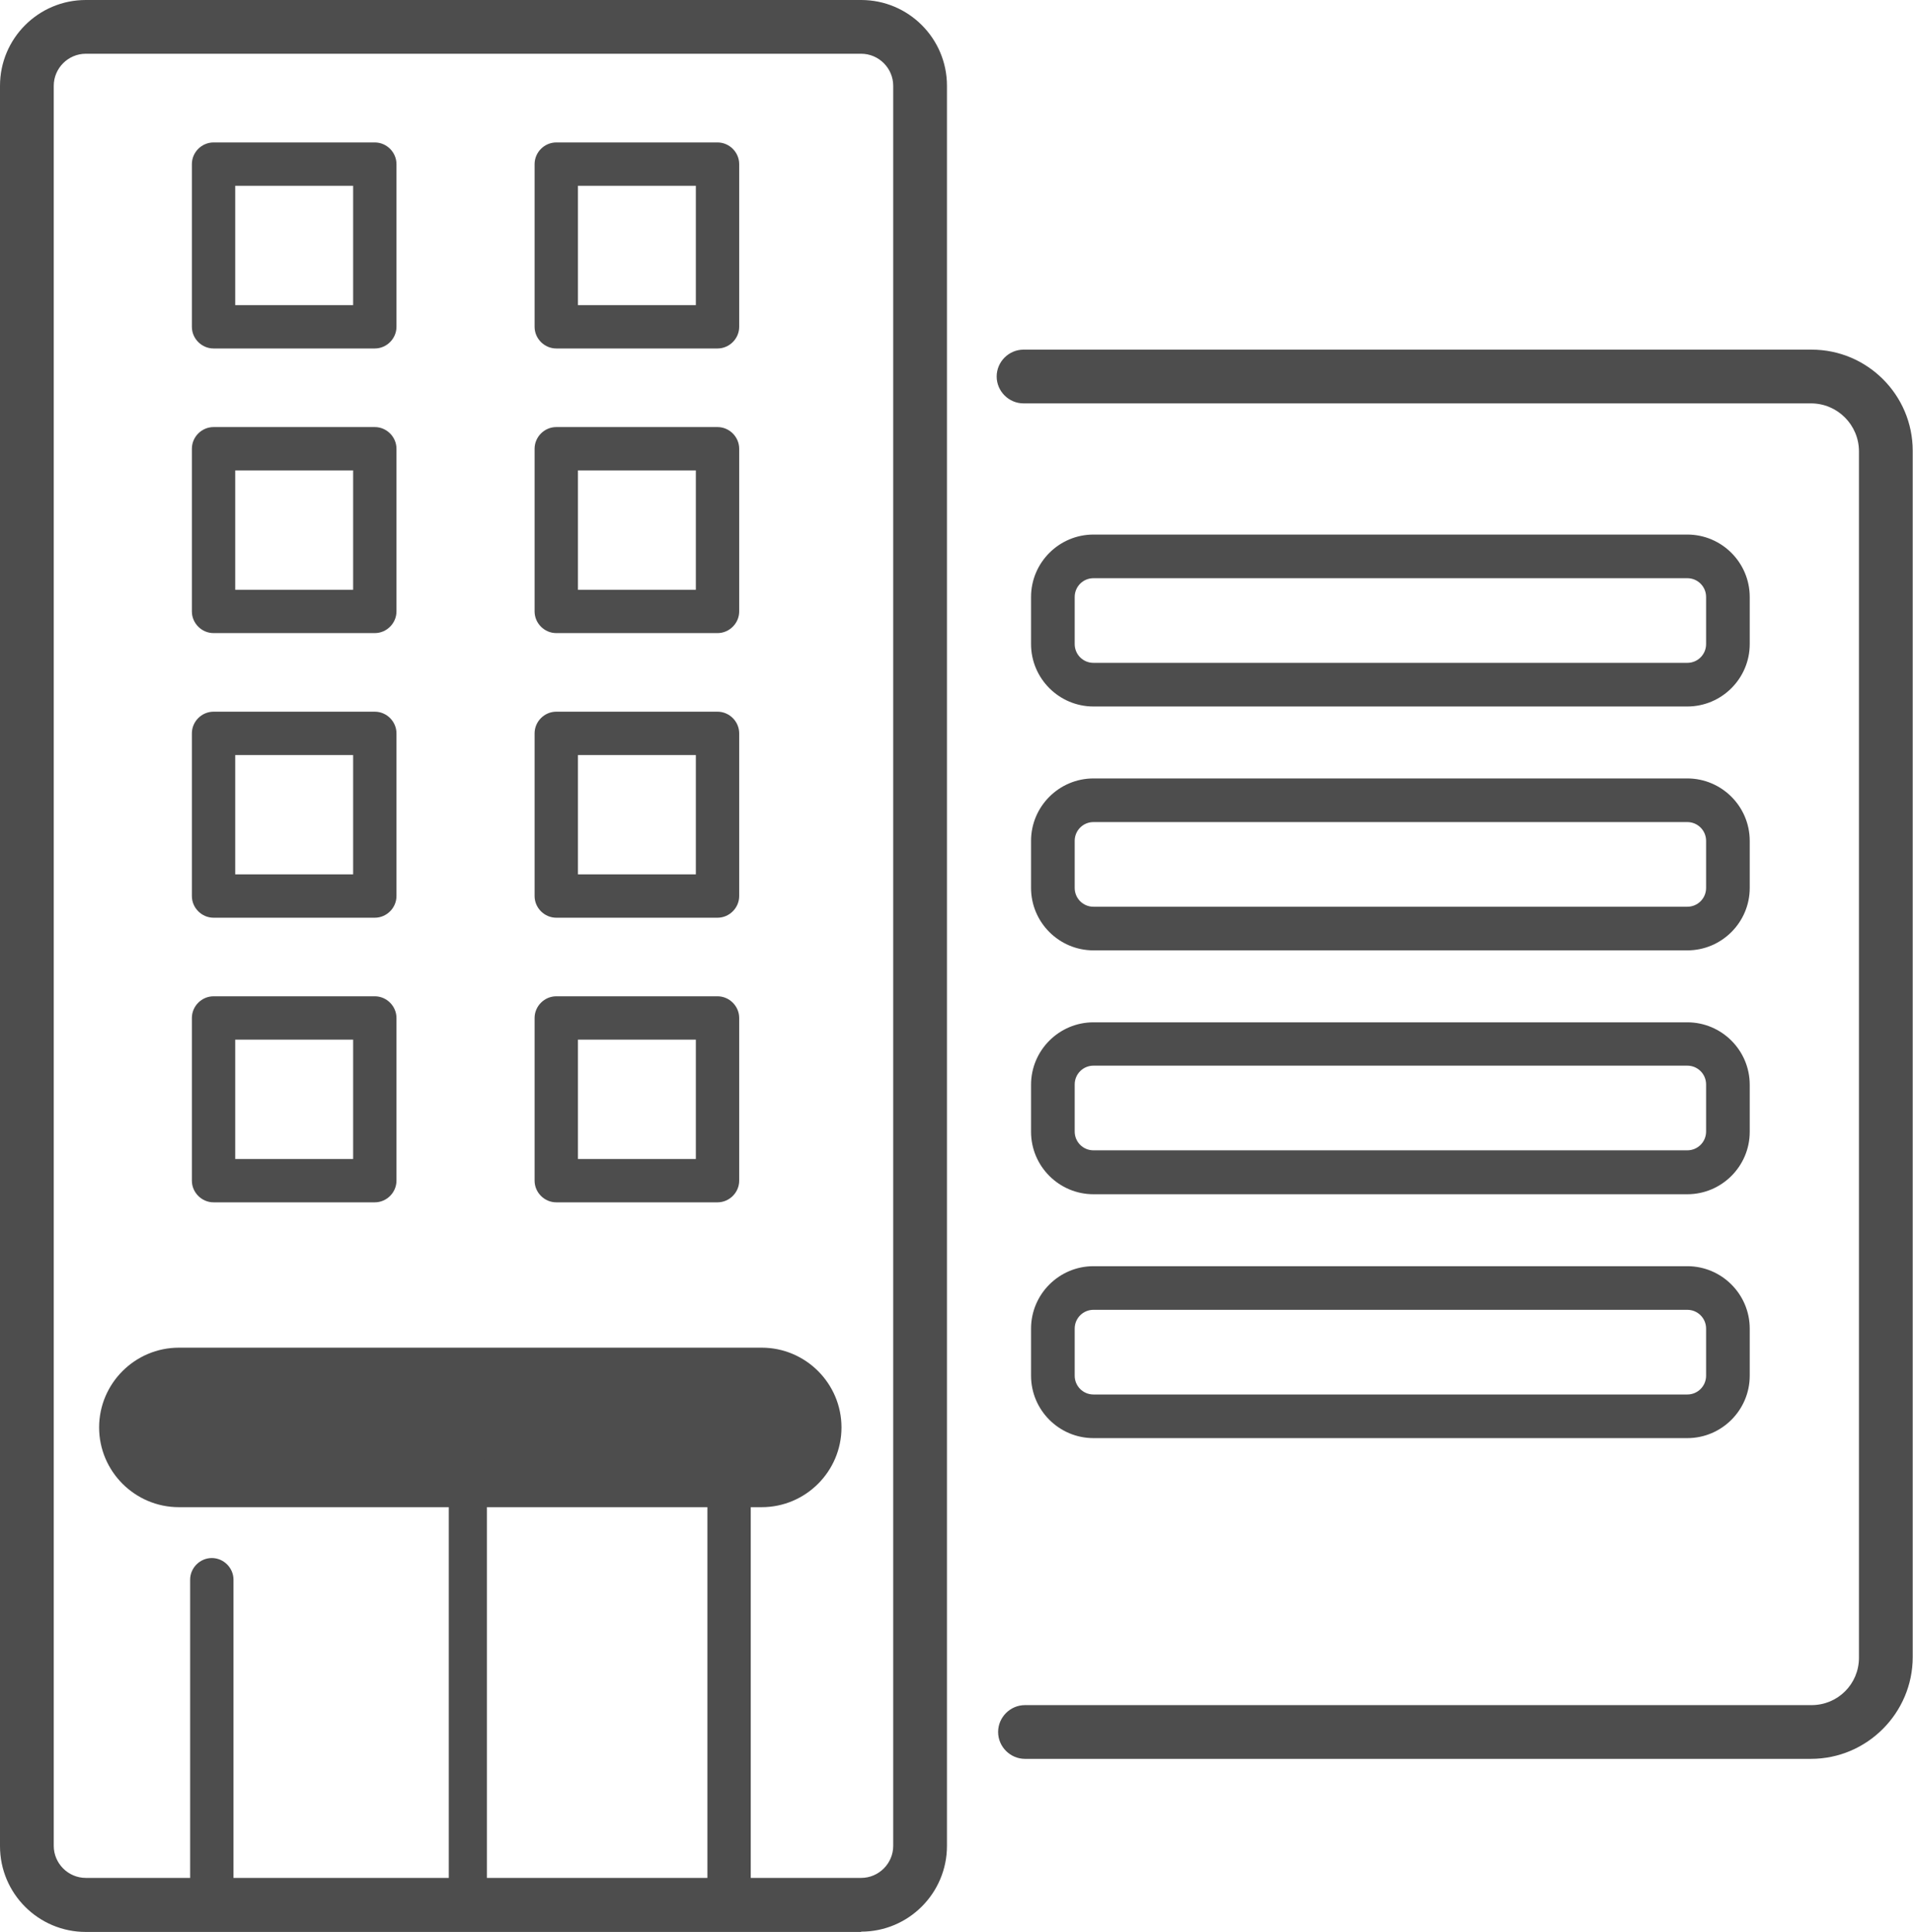 <?xml version="1.0" encoding="UTF-8"?>
<svg id="_レイヤー_2" data-name="レイヤー 2" xmlns="http://www.w3.org/2000/svg" width="66.2" height="66.86" viewBox="0 0 66.2 66.86">
  <defs>
    <style>
      .cls-1 {
        fill: #4d4d4d;
        stroke-width: 0px;
      }
    </style>
  </defs>
  <g id="object">
    <g>
      <path class="cls-1" d="m62.68,60.87h-27.21c-.51,0-.93-.42-.93-.93h0c0-.51.42-.93.93-.93h27.22c.91,0,1.64-.73,1.64-1.64V15.62c0-.91-.74-1.66-1.66-1.66h-27.25c-.51,0-.93-.42-.93-.93h0c0-.51.42-.93.93-.93h27.27c1.93,0,3.5,1.57,3.5,3.5v41.75c0,1.93-1.58,3.52-3.52,3.52Z"/>
      <path class="cls-1" d="m29.8,66.86H2.97c-1.64,0-2.97-1.33-2.97-2.97V2.97C0,1.33,1.33,0,2.97,0h26.83c1.64,0,2.97,1.33,2.97,2.97v60.91c0,1.64-1.33,2.97-2.97,2.97ZM2.97,1.86c-.61,0-1.11.5-1.11,1.11v60.91c0,.61.5,1.11,1.11,1.11h26.83c.61,0,1.11-.5,1.11-1.11V2.97c0-.61-.5-1.11-1.11-1.11H2.97Z"/>
      <path class="cls-1" d="m58.39,24.45h-20.55c-1.19,0-2.16-.97-2.16-2.16v-1.63c0-1.19.97-2.16,2.16-2.16h20.55c1.19,0,2.16.97,2.16,2.16v1.63c0,1.19-.97,2.16-2.16,2.16Zm-20.55-4.44c-.36,0-.65.29-.65.65v1.63c0,.36.29.65.65.65h20.55c.36,0,.65-.29.65-.65v-1.63c0-.36-.29-.65-.65-.65h-20.55Z"/>
      <path class="cls-1" d="m58.39,32.89h-20.55c-1.19,0-2.16-.97-2.16-2.16v-1.63c0-1.19.97-2.16,2.16-2.16h20.55c1.19,0,2.16.97,2.16,2.16v1.63c0,1.19-.97,2.16-2.16,2.16Zm-20.55-4.44c-.36,0-.65.29-.65.65v1.63c0,.36.29.65.65.65h20.55c.36,0,.65-.29.65-.65v-1.63c0-.36-.29-.65-.65-.65h-20.55Z"/>
      <path class="cls-1" d="m58.39,41.33h-20.55c-1.19,0-2.16-.97-2.16-2.16v-1.63c0-1.19.97-2.16,2.16-2.16h20.55c1.19,0,2.16.97,2.16,2.16v1.63c0,1.19-.97,2.16-2.16,2.16Zm-20.55-4.45c-.36,0-.65.29-.65.65v1.63c0,.36.29.65.65.65h20.55c.36,0,.65-.29.65-.65v-1.63c0-.36-.29-.65-.65-.65h-20.55Z"/>
      <path class="cls-1" d="m58.39,49.77h-20.55c-1.19,0-2.16-.97-2.16-2.16v-1.63c0-1.19.97-2.16,2.16-2.16h20.55c1.19,0,2.16.97,2.16,2.16v1.63c0,1.19-.97,2.16-2.16,2.16Zm-20.55-4.44c-.36,0-.65.29-.65.65v1.63c0,.36.29.65.65.65h20.55c.36,0,.65-.29.65-.65v-1.63c0-.36-.29-.65-.65-.65h-20.55Z"/>
      <path class="cls-1" d="m12.97,12.06h-5.58c-.41,0-.75-.34-.75-.75v-5.63c0-.41.34-.75.75-.75h5.58c.41,0,.75.34.75.75v5.63c0,.41-.34.75-.75.75Zm-4.83-1.5h4.08v-4.13h-4.08v4.13Z"/>
      <path class="cls-1" d="m24.83,12.06h-5.58c-.41,0-.75-.34-.75-.75v-5.63c0-.41.34-.75.75-.75h5.58c.41,0,.75.34.75.75v5.63c0,.41-.34.75-.75.75Zm-4.83-1.5h4.08v-4.13h-4.08v4.13Z"/>
      <path class="cls-1" d="m12.97,21.91h-5.58c-.41,0-.75-.34-.75-.75v-5.63c0-.41.34-.75.75-.75h5.58c.41,0,.75.34.75.75v5.63c0,.41-.34.75-.75.75Zm-4.83-1.5h4.08v-4.13h-4.08v4.13Z"/>
      <path class="cls-1" d="m24.83,21.91h-5.58c-.41,0-.75-.34-.75-.75v-5.63c0-.41.34-.75.75-.75h5.58c.41,0,.75.34.75.75v5.63c0,.41-.34.75-.75.75Zm-4.83-1.5h4.08v-4.13h-4.08v4.13Z"/>
      <path class="cls-1" d="m12.97,31.76h-5.58c-.41,0-.75-.34-.75-.75v-5.63c0-.41.34-.75.75-.75h5.58c.41,0,.75.34.75.75v5.63c0,.41-.34.75-.75.75Zm-4.83-1.5h4.08v-4.13h-4.08v4.13Z"/>
      <path class="cls-1" d="m24.83,31.76h-5.58c-.41,0-.75-.34-.75-.75v-5.63c0-.41.34-.75.75-.75h5.58c.41,0,.75.34.75.75v5.63c0,.41-.34.75-.75.75Zm-4.83-1.5h4.08v-4.13h-4.08v4.13Z"/>
      <path class="cls-1" d="m12.97,41.61h-5.58c-.41,0-.75-.34-.75-.75v-5.63c0-.41.34-.75.75-.75h5.58c.41,0,.75.34.75.75v5.63c0,.41-.34.75-.75.75Zm-4.83-1.5h4.08v-4.13h-4.08v4.13Z"/>
      <path class="cls-1" d="m24.83,41.61h-5.58c-.41,0-.75-.34-.75-.75v-5.63c0-.41.34-.75.75-.75h5.58c.41,0,.75.34.75.75v5.63c0,.41-.34.75-.75.75Zm-4.83-1.5h4.08v-4.13h-4.08v4.13Z"/>
      <path class="cls-1" d="m7.33,66.68h17.9c.41,0,.75-.34.75-.75v-15.96c0-.41-.34-.75-.75-.75H7.33c-.41,0-.75.34-.75.75v1.05c0,.41.34.75.75.75s.75-.34.75-.75v-.3h16.4v14.46H8.08v-10.51c0-.41-.34-.75-.75-.75s-.75.34-.75.75v11.26c0,.41.34.75.75.75Z"/>
      <g>
        <rect class="cls-1" x="4.36" y="47.57" width="23.83" height="3.66" rx="1.69" ry="1.69"/>
        <path class="cls-1" d="m26.37,52.16H6.19c-1.52,0-2.76-1.24-2.76-2.76s1.24-2.76,2.76-2.76h20.17c1.52,0,2.76,1.24,2.76,2.76s-1.24,2.76-2.76,2.76Zm-20.17-3.66c-.49,0-.9.4-.9.9s.4.9.9.9h20.17c.5,0,.9-.4.9-.9s-.4-.9-.9-.9H6.19Z"/>
      </g>
      <path class="cls-1" d="m16.19,66.68c-.37,0-.66-.34-.66-.75v-15.02c0-.41.3-.75.66-.75s.66.34.66.75v15.02c0,.41-.3.75-.66.75Z"/>
    </g>
  </g>
</svg>